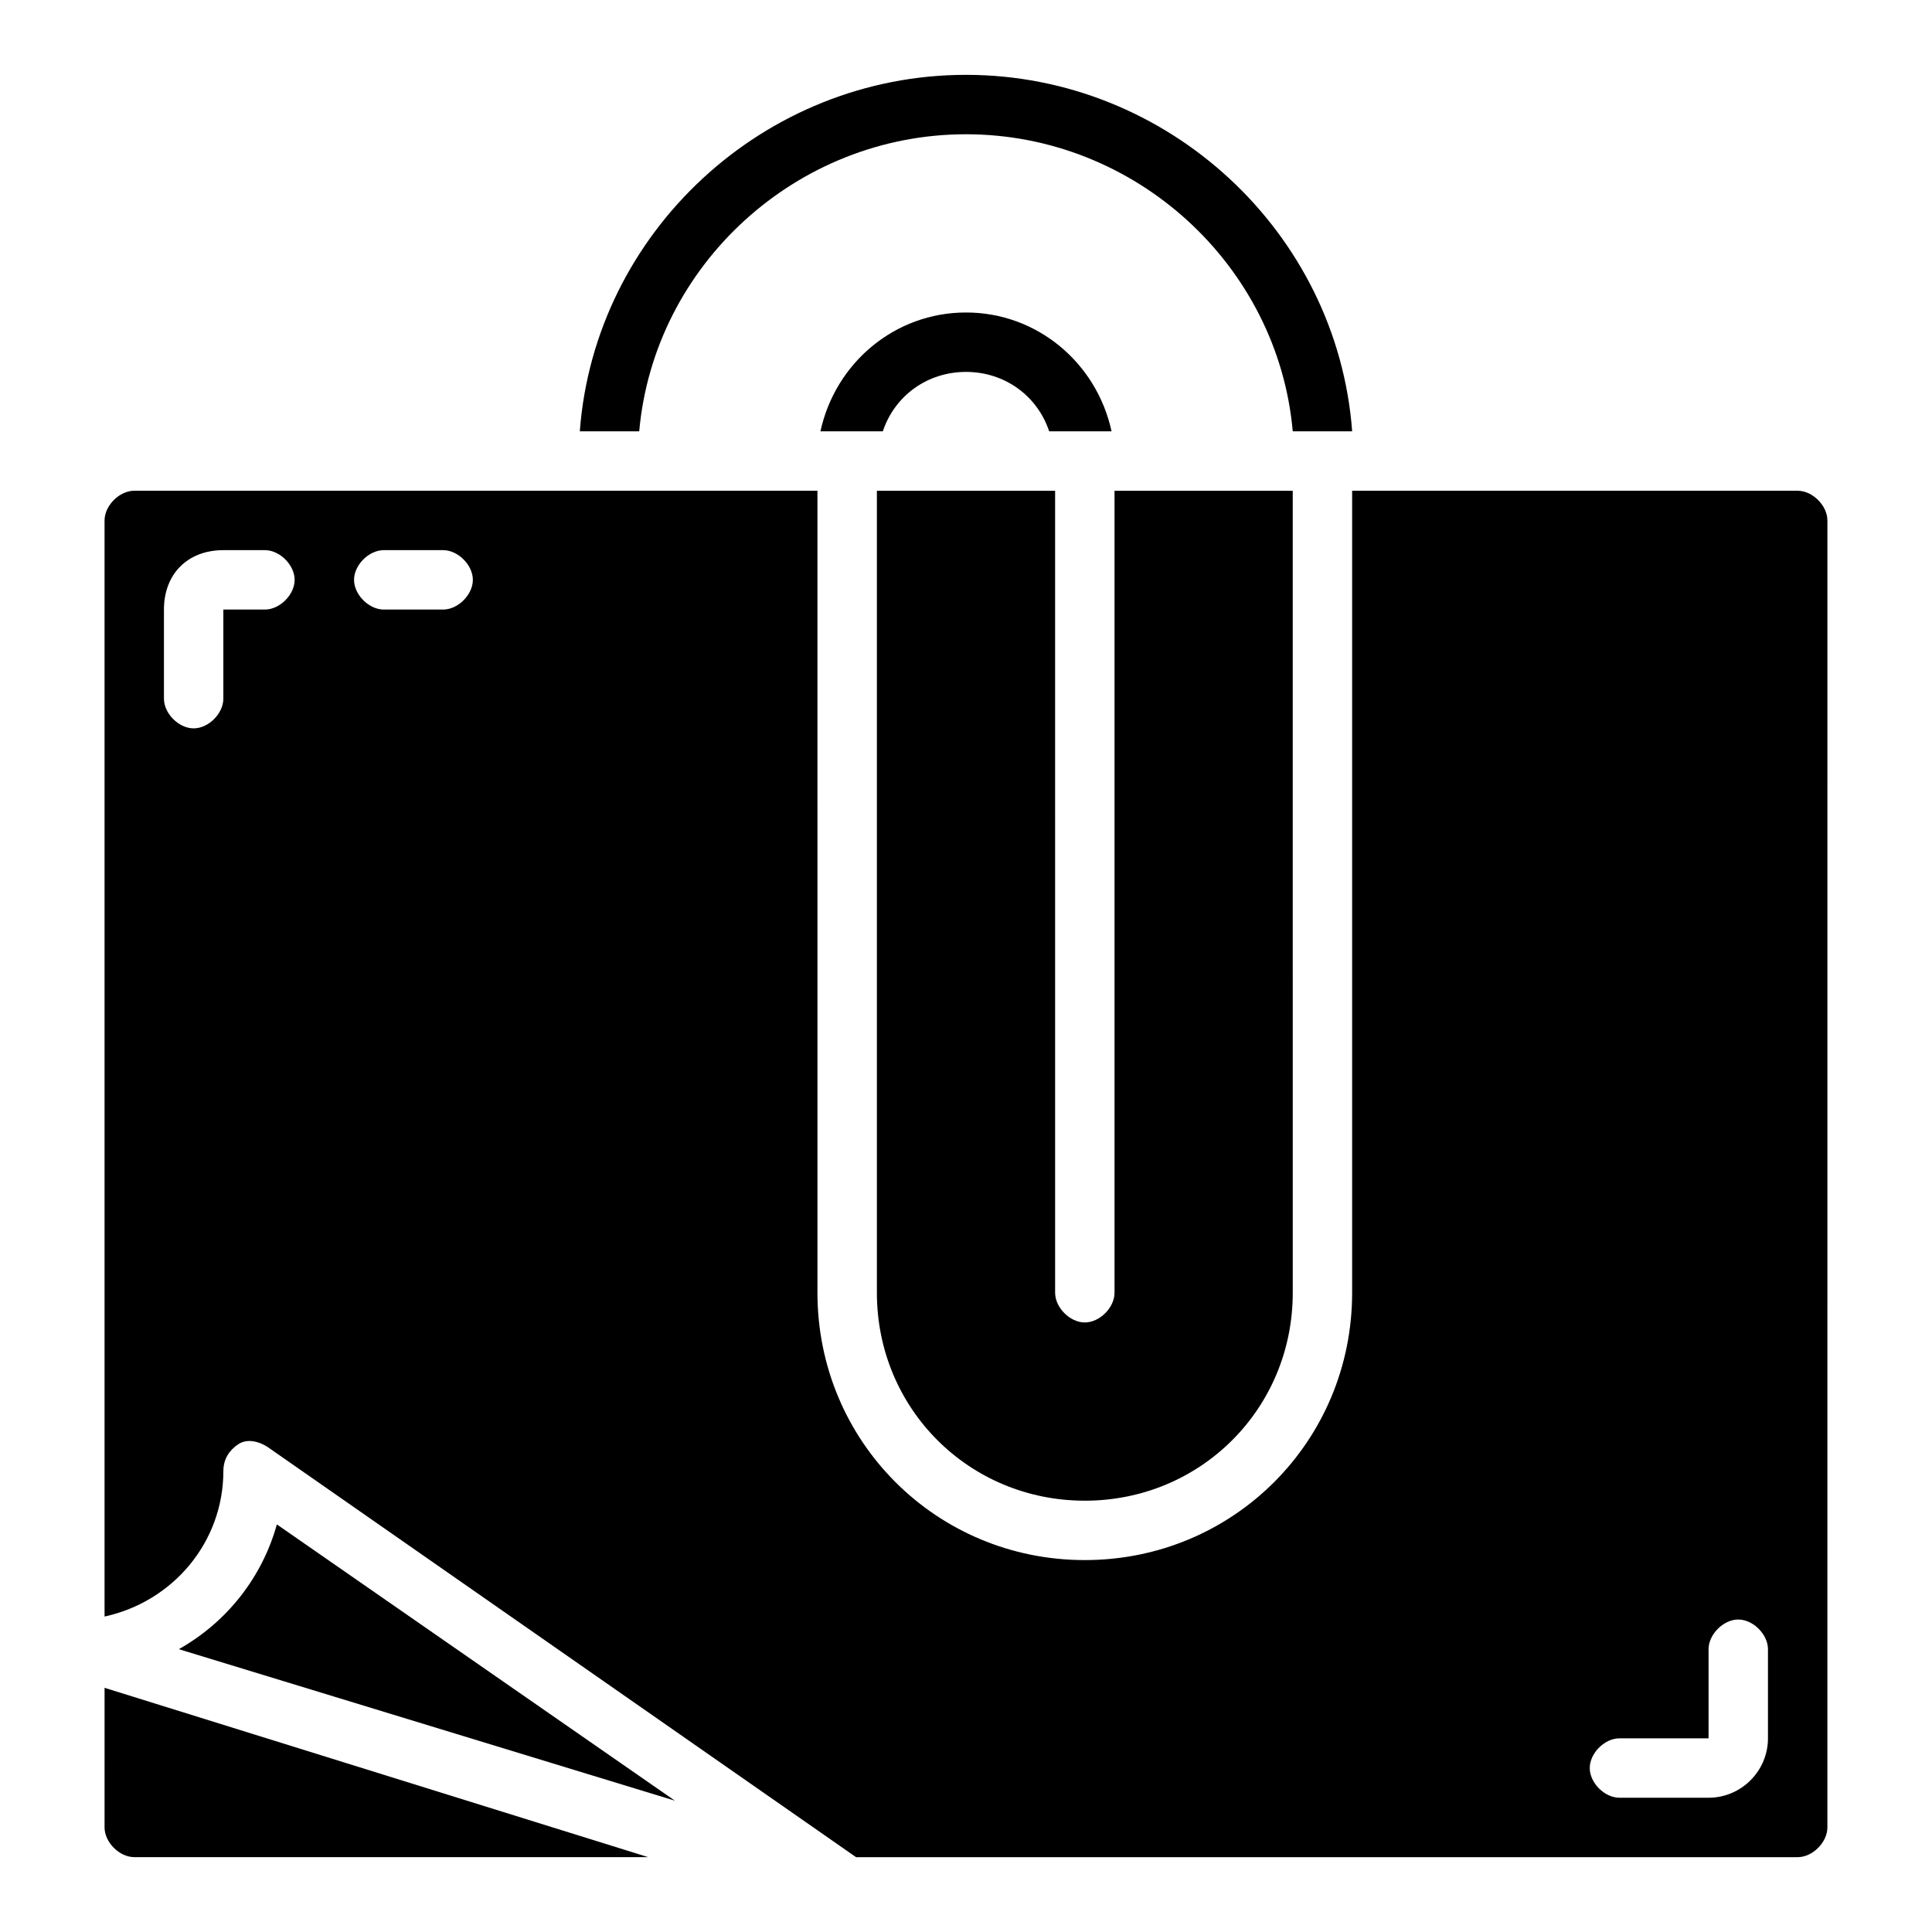 <?xml version="1.0" encoding="UTF-8"?>
<!-- Uploaded to: ICON Repo, www.svgrepo.com, Generator: ICON Repo Mixer Tools -->
<svg fill="#000000" width="800px" height="800px" version="1.1" viewBox="144 144 512 512" xmlns="http://www.w3.org/2000/svg">
 <g>
  <path d="m620.41 274.05h-118.08v212.54c0 39.359-31.488 70.848-70.848 70.848s-70.848-31.488-70.848-70.848l-0.004-212.54h-181.05c-3.938 0-7.871 3.938-7.871 7.871v290.48c18.105-3.938 31.488-19.68 31.488-38.574 0-3.148 1.574-5.512 3.938-7.086s5.512-0.789 7.871 0.789l155.86 108.64h249.54c3.938 0 7.871-3.938 7.871-7.871l0.004-346.37c0-3.938-3.938-7.871-7.875-7.871zm-406.2 31.488h-11.02v23.617c0 3.938-3.938 7.871-7.871 7.871-3.938 0-7.871-3.938-7.871-7.871v-23.617c0-9.445 6.297-15.742 15.742-15.742h11.02c3.938 0 7.871 3.938 7.871 7.871 0 3.934-3.934 7.871-7.871 7.871zm47.23 0h-15.742c-3.938 0-7.871-3.938-7.871-7.871 0-3.938 3.938-7.871 7.871-7.871h15.742c3.938 0 7.871 3.938 7.871 7.871 0.004 3.934-3.934 7.871-7.871 7.871zm351.09 299.14c0 8.66-7.086 15.742-15.742 15.742h-23.617c-3.938 0-7.871-3.938-7.871-7.871 0-3.938 3.938-7.871 7.871-7.871h23.617v-23.617c0-3.938 3.938-7.871 7.871-7.871 3.938 0 7.871 3.938 7.871 7.871z"/>
  <path d="m431.49 541.7c30.699 0 55.105-24.402 55.105-55.105l-0.004-212.54h-47.23v212.54c0 3.938-3.938 7.871-7.871 7.871-3.938 0-7.871-3.938-7.871-7.871l-0.004-212.54h-47.23v212.54c0 30.703 24.402 55.105 55.105 55.105z"/>
  <path d="m191.39 581.05 131.46 40.148-105.48-73.211c-3.938 14.172-13.383 25.977-25.977 33.062z"/>
  <path d="m171.71 628.29c0 3.938 3.938 7.871 7.871 7.871h136.19l-144.06-44.871z"/>
  <path d="m400 242.56c10.234 0 18.895 6.297 22.043 15.742h16.531c-3.938-18.105-19.68-31.488-38.574-31.488s-34.637 13.383-38.574 31.488h16.531c3.148-9.445 11.809-15.742 22.043-15.742z"/>
  <path d="m400 179.58c44.871 0 82.656 34.637 86.594 78.719h15.742c-3.938-52.742-48.809-94.465-102.34-94.465-53.531 0-98.402 41.723-102.34 94.465h15.742c3.938-44.082 41.723-78.719 86.594-78.719z"/>
 </g>
</svg>